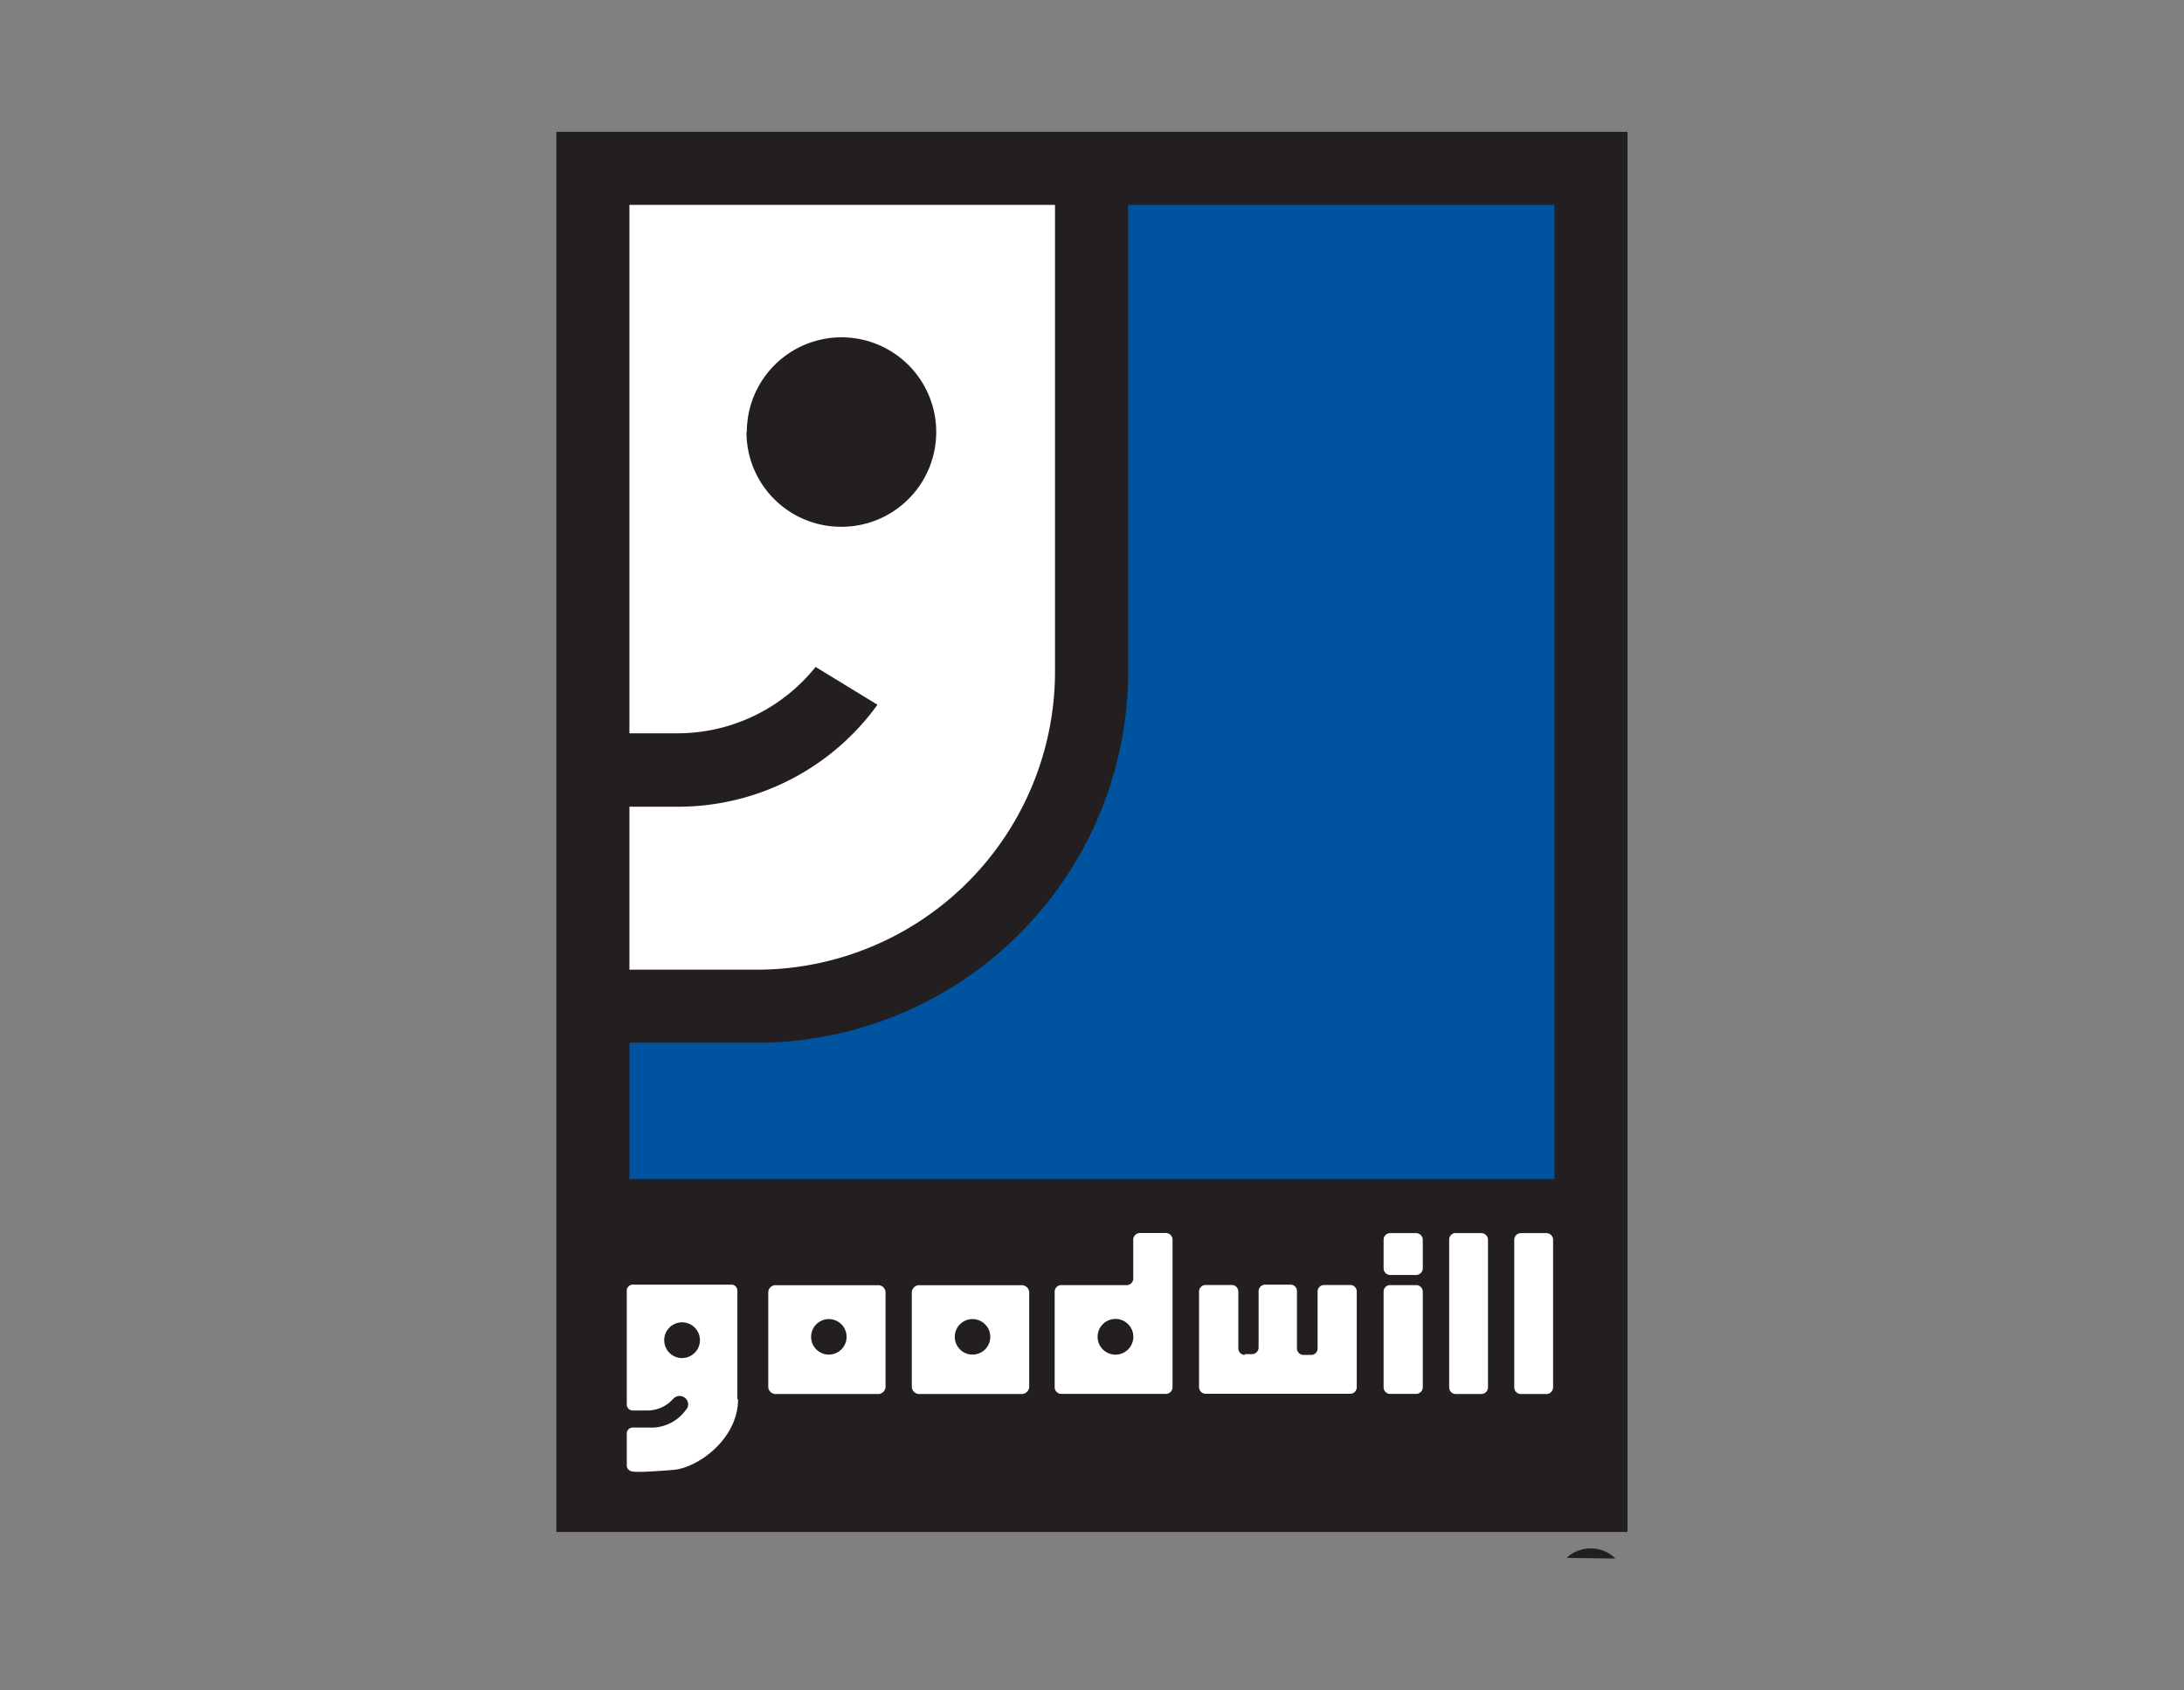 <svg id="Layer_1" data-name="Layer 1" xmlns="http://www.w3.org/2000/svg" width="189.56" height="146.68" viewBox="0 0 189.56 146.68">
  <rect x="0" y="0" width="189.56" height="146.68" fill="#808080" stroke="none"/>
  <g id="Layer_2" data-name="Layer 2">
    <g>
      <polygon points="141.26 11.44 141.26 132.93 48.29 132.93 48.29 11.44 141.26 11.44 141.26 11.44" style="fill: #231f20"/>
      <path d="M134.92,17.78h-37V58.2A32.24,32.24,0,0,1,65.71,90.48H54.63v11.82h80.29V17.78Z" style="fill: #00539f"/>
      <path d="M54.63,84.14H65.68A25.89,25.89,0,0,0,91.57,58.24l0-40.46H54.63V63.63l.38,0h3.78a15.37,15.37,0,0,0,12-5.76l5.37,3.28A21.34,21.34,0,0,1,58.86,70H54.63V84.14Z" style="fill: #fff"/>
      <path d="M64.82,37.5A8.22,8.22,0,1,1,73,45.71a8.21,8.21,0,0,1-8.21-8.21Z" style="fill: #231f20"/>
      <path d="M140.2,135.24a2.93,2.93,0,0,0-2.15-.88,3,3,0,0,0-2.08.82" style="fill: #231f20"/>
      <path d="M82.87,116a1.54,1.54,0,1,0,1.54-1.54A1.54,1.54,0,0,0,82.87,116Zm-3-4.48h8.74a.66.66,0,0,1,.72.57v8.3a.67.67,0,0,1-.72.57H79.87a.67.67,0,0,1-.73-.57v-8.3a.66.66,0,0,1,.73-.57Z" style="fill: #fff"/>
      <path d="M70.4,116a1.54,1.54,0,1,0,1.54-1.54A1.54,1.54,0,0,0,70.4,116Zm-3-4.48h8.74a.65.65,0,0,1,.72.57v8.3a.66.66,0,0,1-.72.57H67.4a.66.66,0,0,1-.72-.57v-8.3a.65.65,0,0,1,.72-.57Z" style="fill: #fff"/>
      <path d="M59.2,114.74a1.55,1.55,0,1,0,1.55,1.55,1.55,1.55,0,0,0-1.55-1.55Zm4.86,6.68c0,3.45-3.53,6-5.69,6.13-3.31.27-3.45.13-3.45.13a.52.52,0,0,1-.52-.52v-2.77a.52.52,0,0,1,.52-.52h1.4a3.7,3.7,0,0,0,3.21-1.53.7.7,0,0,0,.2-.47.74.74,0,0,0-.74-.74.71.71,0,0,0-.47.17l-.1.09a3,3,0,0,1-2.29,1H54.92a.52.52,0,0,1-.52-.52V112a.52.52,0,0,1,.52-.53h8.6A.52.52,0,0,1,64,112v8.47l0,.94Z" style="fill: #fff"/>
      <path d="M114.4,117v0Zm-7.46,3.9h0Zm1.08-3.4h.65a.57.57,0,0,0,.57-.57v-4.89a.57.57,0,0,1,.58-.57H112a.56.56,0,0,1,.57.57V117a.57.57,0,0,0,.58.57h.64a.57.57,0,0,0,.57-.5v-5a.57.57,0,0,1,.57-.57h2.26a.56.56,0,0,1,.57.57v8.3a.57.57,0,0,1-.57.57H115l-.15,0h-2.65l-.13,0h-7.42a.58.58,0,0,1-.58-.57v-8.3a.57.57,0,0,1,.58-.57h2.25a.57.57,0,0,1,.58.57V117a.57.57,0,0,0,.57.57Z" style="fill: #fff"/>
      <path d="M98.36,116.14a1.06,1.06,0,0,0,0-.29,1.55,1.55,0,1,0,0,.29Zm.58-9.15h2.25a.58.58,0,0,1,.58.57v12.82a.58.58,0,0,1-.58.57H92.11a.58.58,0,0,1-.57-.57v-8.3a.57.57,0,0,1,.57-.57h5.68a.58.58,0,0,0,.57-.49v-3.46a.58.58,0,0,1,.58-.57Z" style="fill: #fff"/>
      <path d="M120.66,107h2.26a.58.58,0,0,1,.57.57v2.49a.58.58,0,0,1-.57.57h-2.26a.57.57,0,0,1-.57-.57v-2.49a.57.57,0,0,1,.57-.57Z" style="fill: #fff"/>
      <path d="M120.66,111.51h2.26a.57.57,0,0,1,.57.57v8.3a.58.58,0,0,1-.57.57h-2.26a.57.57,0,0,1-.57-.57v-8.3a.56.56,0,0,1,.57-.57Z" style="fill: #fff"/>
      <path d="M126.35,107h2.22a.58.58,0,0,1,.58.57v12.82a.58.58,0,0,1-.58.57h-2.22a.57.57,0,0,1-.57-.57V107.56a.57.57,0,0,1,.57-.57Z" style="fill: #fff"/>
      <path d="M132,107h2.22a.58.58,0,0,1,.58.57v12.82a.58.58,0,0,1-.58.57H132a.58.58,0,0,1-.57-.57V107.56A.58.58,0,0,1,132,107Z" style="fill: #fff"/>
    </g>
  </g>
</svg>
